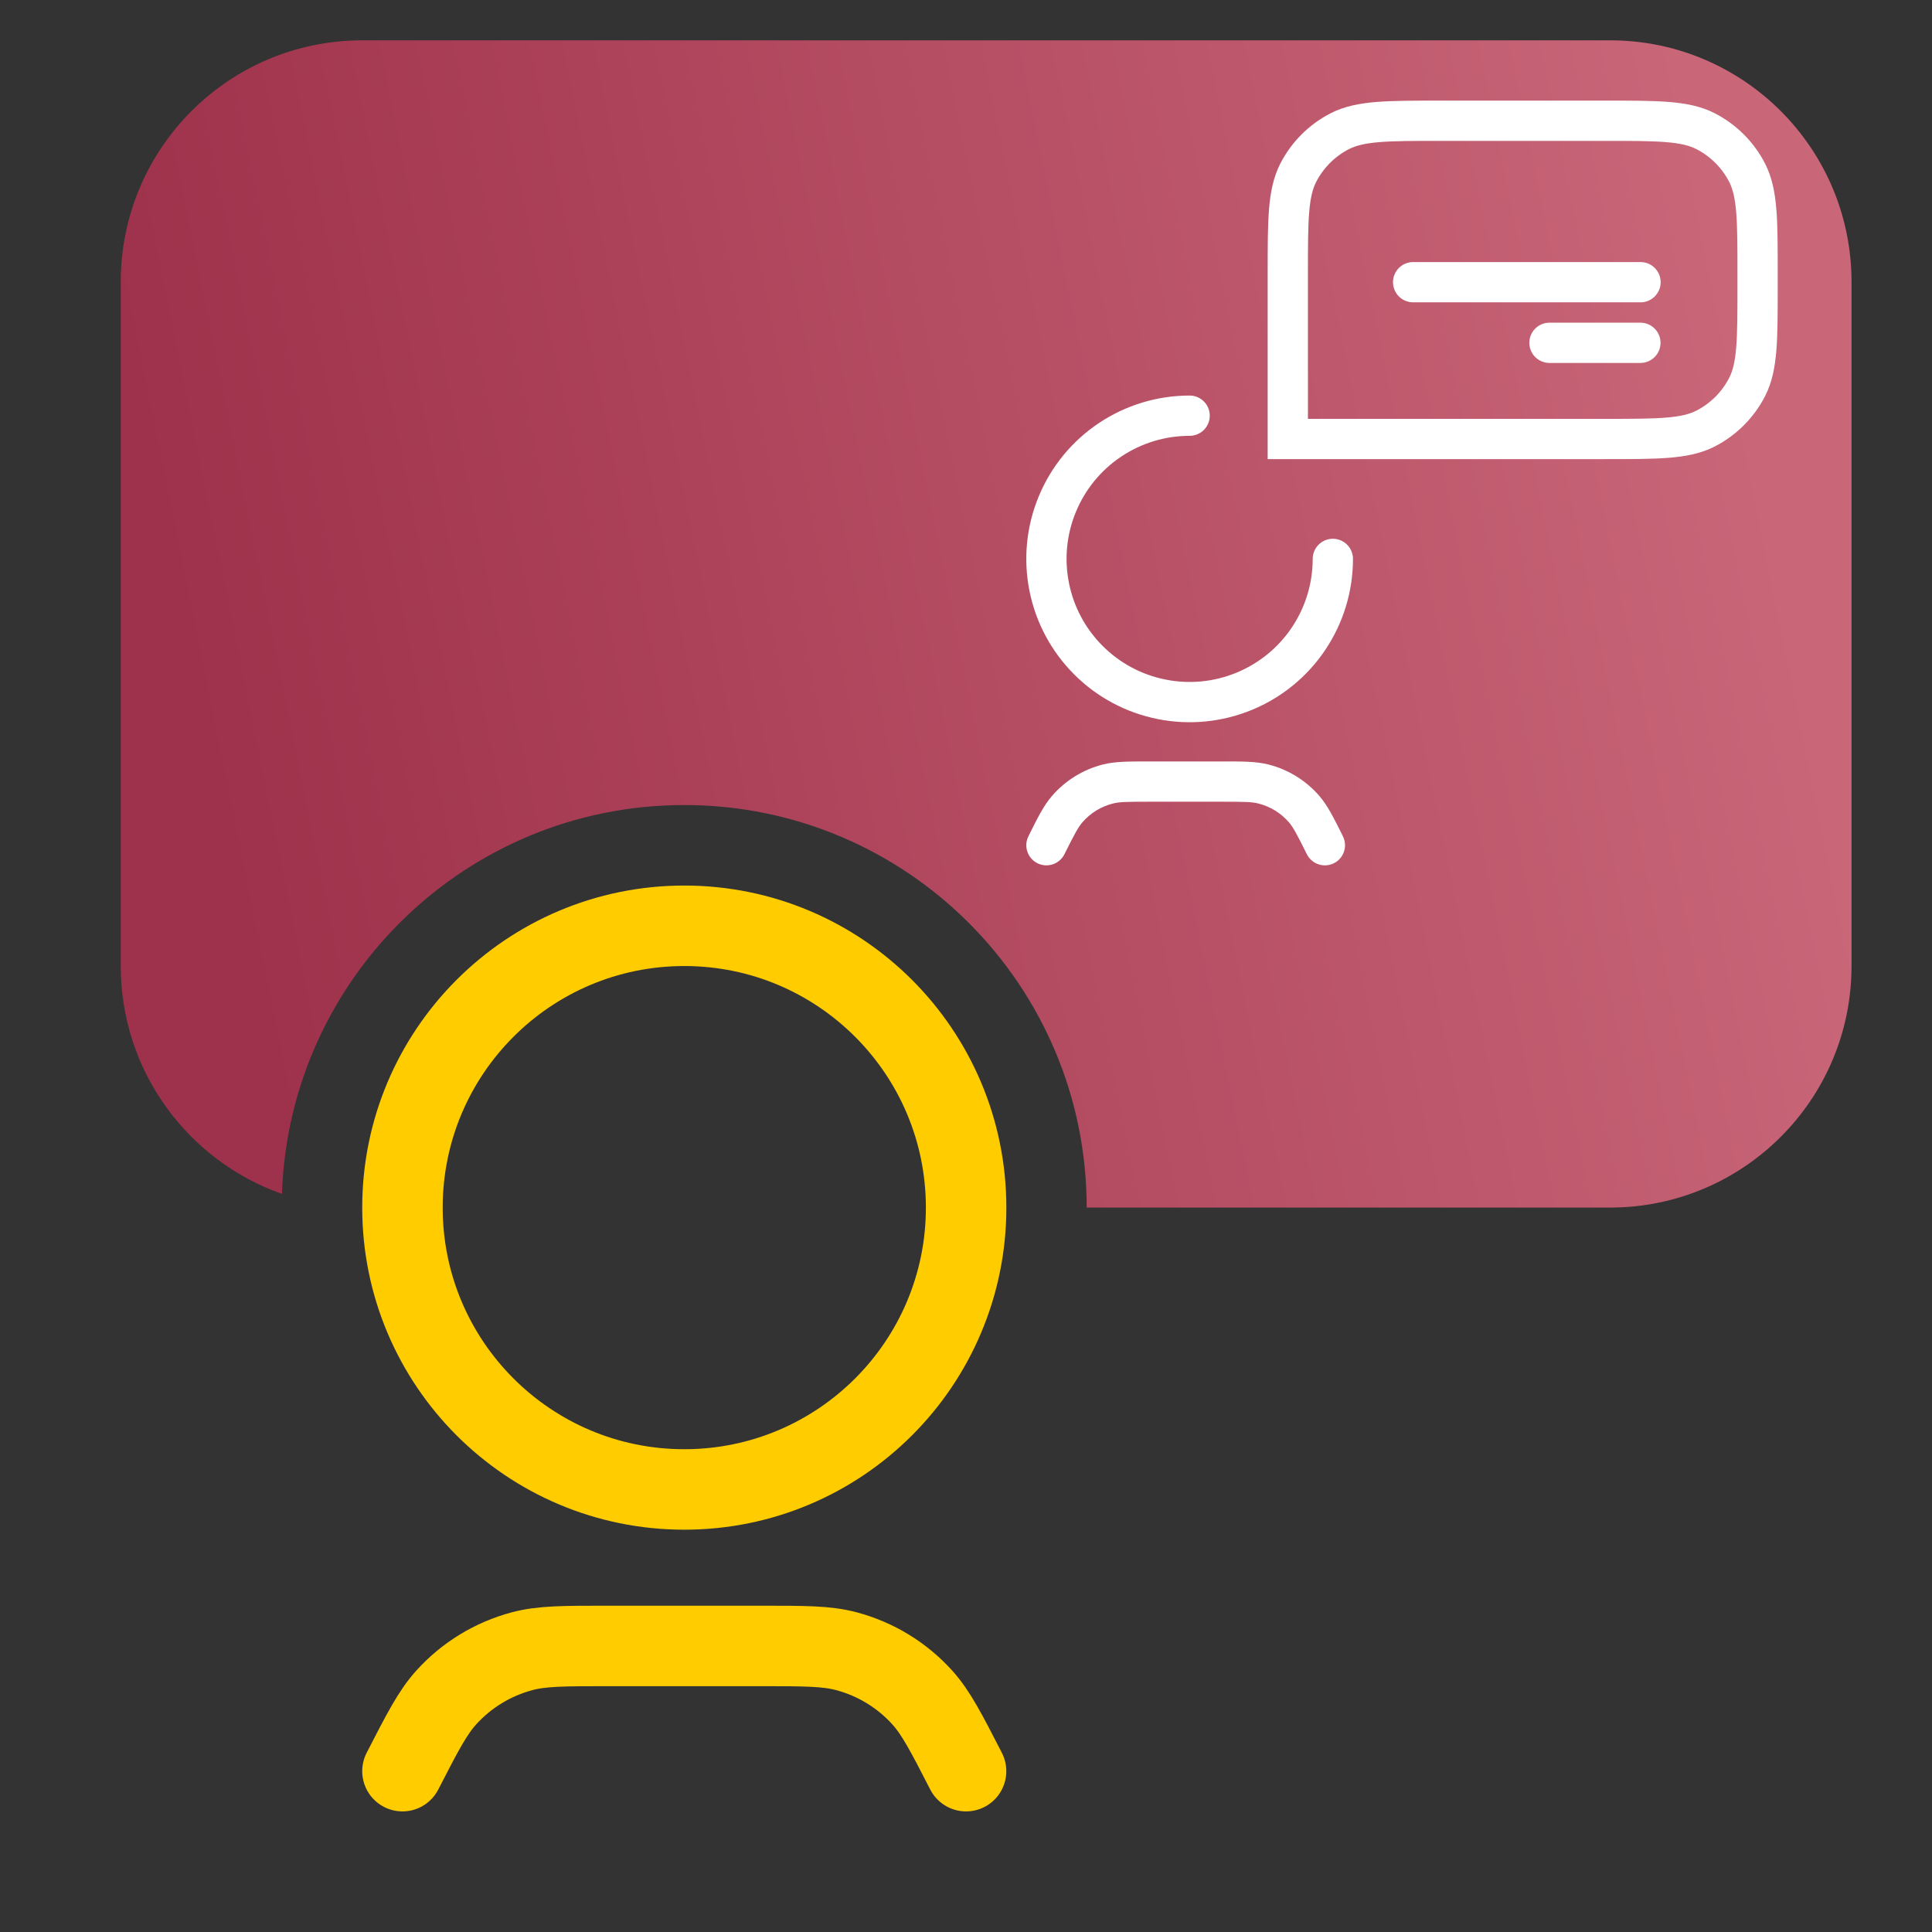 <svg width="32" height="32" viewBox="0 0 32 32" fill="none" xmlns="http://www.w3.org/2000/svg">
<rect x="0" y="0" width="32" height="32" fill="#333333" stroke="none"/>
<circle cx="11.334" cy="20.002" r="4.668" stroke="#FFCC00" stroke-width="1.333" stroke-linecap="round" stroke-linejoin="round"/>
<path d="M6.666 29.336V29.336C6.998 28.69 7.164 28.368 7.391 28.116C7.728 27.744 8.164 27.478 8.649 27.349C8.976 27.262 9.339 27.262 10.066 27.262H12.601C13.328 27.262 13.691 27.262 14.018 27.349C14.503 27.478 14.94 27.744 15.276 28.116C15.503 28.368 15.669 28.69 16.001 29.336V29.336" stroke="#FFCC00" stroke-width="1.333" stroke-linecap="round" stroke-linejoin="round"/>
<path fill-rule="evenodd" clip-rule="evenodd" d="M6 0.668C3.791 0.668 2 2.459 2 4.668V16.001C2 17.744 3.115 19.227 4.67 19.775C4.789 16.198 7.726 13.334 11.333 13.334C15.015 13.334 17.999 16.319 17.999 20.001C17.999 20.001 17.999 20.001 17.999 20.001H26.667C28.876 20.001 30.667 18.21 30.667 16.001V4.668C30.667 2.459 28.876 0.668 26.667 0.668H6Z" fill="url(#paint0_linear_1_827)"/>
<path d="M22.076 9.257C22.076 9.726 21.937 10.185 21.676 10.575C21.416 10.965 21.045 11.269 20.612 11.448C20.178 11.628 19.701 11.675 19.241 11.583C18.781 11.492 18.358 11.266 18.027 10.934C17.695 10.602 17.469 10.18 17.378 9.72C17.286 9.259 17.333 8.783 17.513 8.349C17.692 7.916 17.996 7.545 18.386 7.285C18.776 7.024 19.235 6.885 19.704 6.885" stroke="white" stroke-width="0.667" stroke-linecap="round" stroke-linejoin="round"/>
<path d="M20.926 12.986L20.844 13.309L20.926 12.986ZM21.66 14.174C21.757 14.331 21.962 14.38 22.119 14.284C22.276 14.187 22.325 13.982 22.228 13.825L21.66 14.174ZM21.944 14L21.646 14.149C21.651 14.157 21.655 14.166 21.66 14.174L21.944 14ZM21.601 13.403L21.349 13.62L21.349 13.62L21.601 13.403ZM17.034 13.851C16.952 14.015 17.018 14.215 17.183 14.298C17.348 14.38 17.548 14.313 17.63 14.149L17.034 13.851ZM17.675 13.403L17.423 13.185L17.423 13.185L17.675 13.403ZM18.351 12.986L18.269 12.662H18.269L18.351 12.986ZM19.038 13.279H20.239V12.612H19.038V13.279ZM20.239 13.279C20.608 13.279 20.735 13.281 20.844 13.309L21.007 12.662C20.799 12.61 20.573 12.612 20.239 12.612V13.279ZM22.228 13.825L22.228 13.825L21.66 14.174L21.66 14.174L22.228 13.825ZM22.243 13.851C22.093 13.551 21.994 13.348 21.854 13.185L21.349 13.62C21.422 13.706 21.481 13.818 21.646 14.149L22.243 13.851ZM20.844 13.309C21.04 13.358 21.216 13.467 21.349 13.62L21.854 13.185C21.632 12.928 21.337 12.745 21.007 12.662L20.844 13.309ZM17.63 14.149C17.796 13.818 17.854 13.706 17.928 13.62L17.423 13.185C17.282 13.348 17.183 13.551 17.034 13.851L17.63 14.149ZM19.038 12.612C18.703 12.612 18.478 12.61 18.269 12.662L18.432 13.309C18.541 13.281 18.668 13.279 19.038 13.279V12.612ZM17.928 13.62C18.06 13.467 18.236 13.358 18.432 13.309L18.269 12.662C17.94 12.745 17.644 12.928 17.423 13.185L17.928 13.62Z" fill="white"/>
<path d="M29.111 4.53C29.111 3.645 29.111 3.202 28.939 2.863C28.787 2.566 28.545 2.324 28.248 2.172C27.91 2 27.467 2 26.581 2H23.86C22.974 2 22.532 2 22.193 2.172C21.896 2.324 21.654 2.566 21.502 2.863C21.33 3.202 21.33 3.645 21.33 4.53V7.271H26.581C27.467 7.271 27.91 7.271 28.248 7.099C28.545 6.947 28.787 6.705 28.939 6.408C29.111 6.07 29.111 5.627 29.111 4.741V4.53Z" stroke="white" stroke-width="0.667" stroke-linecap="round"/>
<path d="M27.172 4.674H23.406" stroke="white" stroke-width="0.667" stroke-linecap="round" stroke-linejoin="round"/>
<path d="M27.17 5.678L25.664 5.678" stroke="white" stroke-width="0.667" stroke-linecap="round" stroke-linejoin="round"/>
<defs>
<linearGradient id="paint0_linear_1_827" x1="29.278" y1="8.115" x2="3.525" y2="13.326" gradientUnits="userSpaceOnUse">
<stop stop-color="#C96678"/>
<stop offset="1" stop-color="#9E314B"/>
</linearGradient>
</defs>
</svg>
